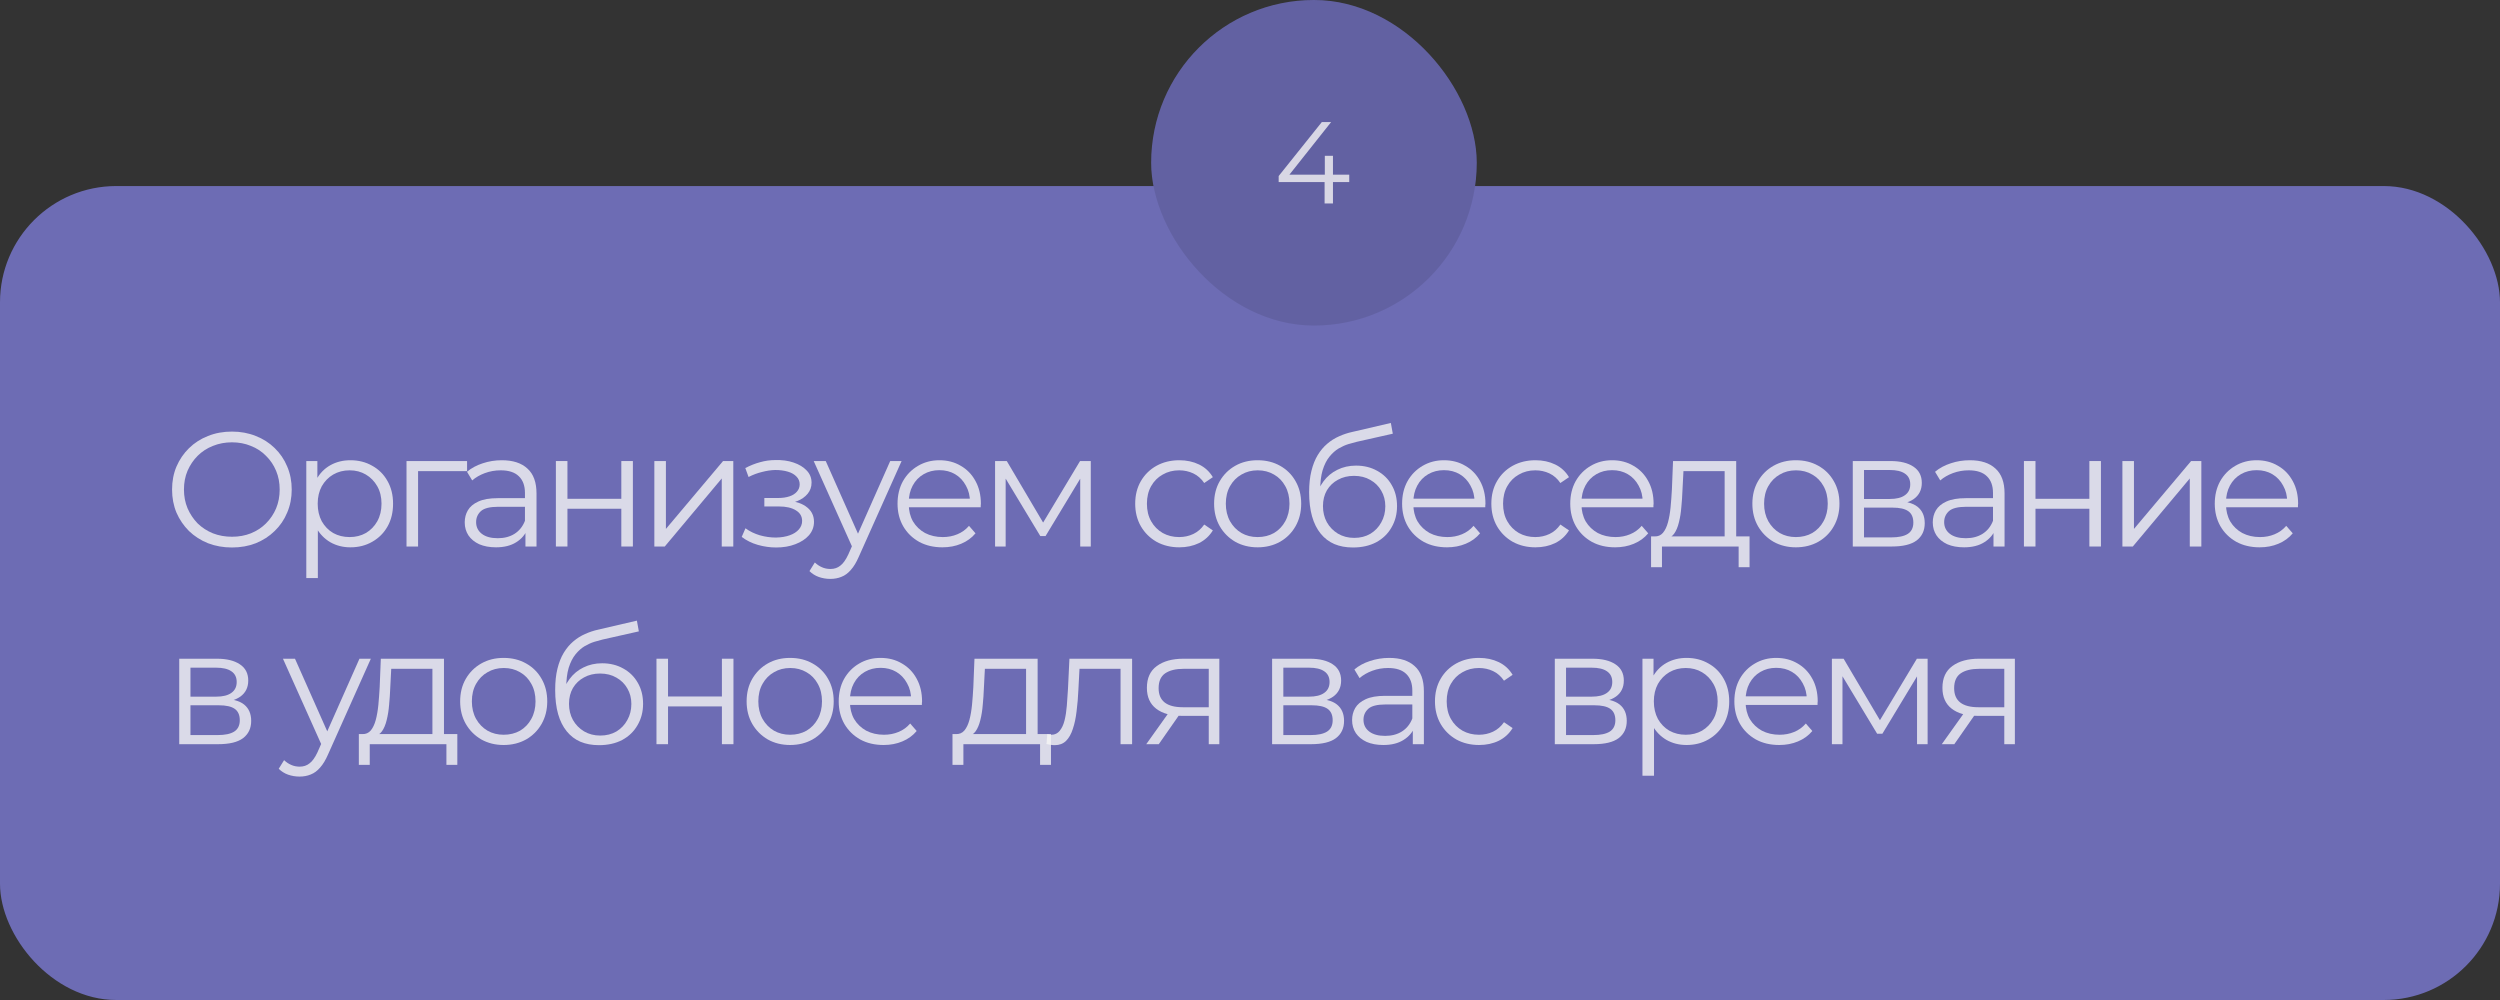 <?xml version="1.0" encoding="UTF-8"?> <svg xmlns="http://www.w3.org/2000/svg" width="215" height="86" viewBox="0 0 215 86" fill="none"><rect x="0" y="0" width="215" height="86" fill="#333333" stroke="none"/><rect y="16" width="215" height="70" rx="10" fill="#6D6CB4"></rect><path d="M19.95 47.084C19.212 47.084 18.526 46.963 17.892 46.72C17.267 46.468 16.721 46.118 16.254 45.67C15.796 45.213 15.437 44.685 15.176 44.088C14.924 43.481 14.798 42.819 14.798 42.1C14.798 41.381 14.924 40.723 15.176 40.126C15.437 39.519 15.796 38.992 16.254 38.544C16.721 38.087 17.267 37.737 17.892 37.494C18.517 37.242 19.203 37.116 19.95 37.116C20.687 37.116 21.369 37.242 21.994 37.494C22.619 37.737 23.16 38.082 23.618 38.53C24.084 38.978 24.444 39.505 24.696 40.112C24.957 40.719 25.088 41.381 25.088 42.1C25.088 42.819 24.957 43.481 24.696 44.088C24.444 44.695 24.084 45.222 23.618 45.67C23.16 46.118 22.619 46.468 21.994 46.72C21.369 46.963 20.687 47.084 19.95 47.084ZM19.95 46.16C20.538 46.16 21.079 46.062 21.574 45.866C22.078 45.661 22.512 45.376 22.876 45.012C23.249 44.639 23.538 44.209 23.744 43.724C23.949 43.229 24.052 42.688 24.052 42.1C24.052 41.512 23.949 40.975 23.744 40.49C23.538 39.995 23.249 39.566 22.876 39.202C22.512 38.829 22.078 38.544 21.574 38.348C21.079 38.143 20.538 38.04 19.95 38.04C19.362 38.04 18.816 38.143 18.312 38.348C17.808 38.544 17.369 38.829 16.996 39.202C16.632 39.566 16.343 39.995 16.128 40.49C15.922 40.975 15.82 41.512 15.82 42.1C15.82 42.679 15.922 43.215 16.128 43.71C16.343 44.205 16.632 44.639 16.996 45.012C17.369 45.376 17.808 45.661 18.312 45.866C18.816 46.062 19.362 46.16 19.95 46.16Z" fill="#F5F5F5" fill-opacity="0.8"></path><path d="M30.136 47.07C29.501 47.07 28.927 46.925 28.414 46.636C27.901 46.337 27.49 45.913 27.182 45.362C26.883 44.802 26.734 44.121 26.734 43.318C26.734 42.515 26.883 41.839 27.182 41.288C27.481 40.728 27.887 40.303 28.4 40.014C28.913 39.725 29.492 39.58 30.136 39.58C30.836 39.58 31.461 39.739 32.012 40.056C32.572 40.364 33.011 40.803 33.328 41.372C33.645 41.932 33.804 42.581 33.804 43.318C33.804 44.065 33.645 44.718 33.328 45.278C33.011 45.838 32.572 46.277 32.012 46.594C31.461 46.911 30.836 47.07 30.136 47.07ZM26.342 49.716L26.342 39.65L27.294 39.65V41.862L27.196 43.332L27.336 44.816V49.716L26.342 49.716ZM30.066 46.188C30.589 46.188 31.055 46.071 31.466 45.838C31.877 45.595 32.203 45.259 32.446 44.83C32.689 44.391 32.81 43.887 32.81 43.318C32.81 42.749 32.689 42.249 32.446 41.82C32.203 41.391 31.877 41.055 31.466 40.812C31.055 40.569 30.589 40.448 30.066 40.448C29.543 40.448 29.072 40.569 28.652 40.812C28.241 41.055 27.915 41.391 27.672 41.82C27.439 42.249 27.322 42.749 27.322 43.318C27.322 43.887 27.439 44.391 27.672 44.83C27.915 45.259 28.241 45.595 28.652 45.838C29.072 46.071 29.543 46.188 30.066 46.188Z" fill="#F5F5F5" fill-opacity="0.8"></path><path d="M34.96 47L34.96 39.65L40.168 39.65V40.518L35.702 40.518L35.954 40.266V47H34.96Z" fill="#F5F5F5" fill-opacity="0.8"></path><path d="M45.188 47V45.376L45.146 45.11V42.394C45.146 41.769 44.969 41.288 44.614 40.952C44.269 40.616 43.751 40.448 43.06 40.448C42.584 40.448 42.132 40.527 41.702 40.686C41.273 40.845 40.909 41.055 40.61 41.316L40.162 40.574C40.536 40.257 40.984 40.014 41.506 39.846C42.029 39.669 42.58 39.58 43.158 39.58C44.11 39.58 44.843 39.818 45.356 40.294C45.879 40.761 46.14 41.475 46.14 42.436V47H45.188ZM42.654 47.07C42.104 47.07 41.623 46.981 41.212 46.804C40.811 46.617 40.503 46.365 40.288 46.048C40.074 45.721 39.966 45.348 39.966 44.928C39.966 44.545 40.055 44.2 40.232 43.892C40.419 43.575 40.718 43.323 41.128 43.136C41.548 42.94 42.108 42.842 42.808 42.842H45.342V43.584H42.836C42.127 43.584 41.632 43.71 41.352 43.962C41.082 44.214 40.946 44.527 40.946 44.9C40.946 45.32 41.11 45.656 41.436 45.908C41.763 46.16 42.22 46.286 42.808 46.286C43.368 46.286 43.849 46.16 44.25 45.908C44.661 45.647 44.96 45.273 45.146 44.788L45.37 45.474C45.184 45.959 44.857 46.347 44.39 46.636C43.933 46.925 43.354 47.07 42.654 47.07Z" fill="#F5F5F5" fill-opacity="0.8"></path><path d="M47.806 47V39.65L48.8 39.65V42.898L53.434 42.898V39.65L54.428 39.65V47L53.434 47V43.752L48.8 43.752V47H47.806Z" fill="#F5F5F5" fill-opacity="0.8"></path><path d="M56.274 47V39.65L57.268 39.65V45.488L62.182 39.65L63.064 39.65L63.064 47H62.07L62.07 41.148L57.17 47H56.274Z" fill="#F5F5F5" fill-opacity="0.8"></path><path d="M66.756 47.084C66.224 47.084 65.697 47.009 65.174 46.86C64.651 46.711 64.189 46.482 63.788 46.174L64.11 45.432C64.465 45.693 64.875 45.894 65.342 46.034C65.809 46.165 66.271 46.23 66.728 46.23C67.185 46.221 67.582 46.155 67.918 46.034C68.254 45.913 68.515 45.745 68.702 45.53C68.889 45.315 68.982 45.073 68.982 44.802C68.982 44.41 68.805 44.107 68.45 43.892C68.095 43.668 67.61 43.556 66.994 43.556H65.734V42.828L66.924 42.828C67.288 42.828 67.61 42.781 67.89 42.688C68.17 42.595 68.385 42.459 68.534 42.282C68.693 42.105 68.772 41.895 68.772 41.652C68.772 41.391 68.679 41.167 68.492 40.98C68.315 40.793 68.067 40.653 67.75 40.56C67.433 40.467 67.073 40.42 66.672 40.42C66.308 40.429 65.93 40.485 65.538 40.588C65.146 40.681 64.759 40.826 64.376 41.022L64.096 40.252C64.525 40.028 64.95 39.86 65.37 39.748C65.799 39.627 66.229 39.566 66.658 39.566C67.246 39.547 67.773 39.617 68.24 39.776C68.716 39.935 69.094 40.163 69.374 40.462C69.654 40.751 69.794 41.101 69.794 41.512C69.794 41.876 69.682 42.193 69.458 42.464C69.234 42.735 68.935 42.945 68.562 43.094C68.189 43.243 67.764 43.318 67.288 43.318L67.33 43.052C68.17 43.052 68.823 43.215 69.29 43.542C69.766 43.869 70.004 44.312 70.004 44.872C70.004 45.311 69.859 45.698 69.57 46.034C69.281 46.361 68.889 46.617 68.394 46.804C67.909 46.991 67.363 47.084 66.756 47.084Z" fill="#F5F5F5" fill-opacity="0.8"></path><path d="M71.406 49.786C71.061 49.786 70.73 49.73 70.412 49.618C70.104 49.506 69.838 49.338 69.614 49.114L70.076 48.372C70.263 48.549 70.464 48.685 70.678 48.778C70.902 48.881 71.15 48.932 71.42 48.932C71.747 48.932 72.027 48.839 72.26 48.652C72.503 48.475 72.732 48.157 72.946 47.7L73.422 46.622L73.534 46.468L76.558 39.65H77.538L73.856 47.882C73.651 48.358 73.422 48.736 73.17 49.016C72.928 49.296 72.662 49.492 72.372 49.604C72.083 49.725 71.761 49.786 71.406 49.786ZM73.366 47.21L69.978 39.65L71.014 39.65L74.01 46.398L73.366 47.21Z" fill="#F5F5F5" fill-opacity="0.8"></path><path d="M81.052 47.07C80.287 47.07 79.615 46.911 79.036 46.594C78.457 46.267 78.005 45.824 77.678 45.264C77.351 44.695 77.188 44.046 77.188 43.318C77.188 42.59 77.342 41.946 77.65 41.386C77.967 40.826 78.397 40.387 78.938 40.07C79.489 39.743 80.105 39.58 80.786 39.58C81.477 39.58 82.088 39.739 82.62 40.056C83.161 40.364 83.586 40.803 83.894 41.372C84.202 41.932 84.356 42.581 84.356 43.318C84.356 43.365 84.351 43.416 84.342 43.472C84.342 43.519 84.342 43.57 84.342 43.626L77.944 43.626V42.884L83.81 42.884L83.418 43.178C83.418 42.646 83.301 42.175 83.068 41.764C82.844 41.344 82.536 41.017 82.144 40.784C81.752 40.551 81.299 40.434 80.786 40.434C80.282 40.434 79.829 40.551 79.428 40.784C79.027 41.017 78.714 41.344 78.49 41.764C78.266 42.184 78.154 42.665 78.154 43.206V43.36C78.154 43.92 78.275 44.415 78.518 44.844C78.77 45.264 79.115 45.595 79.554 45.838C80.002 46.071 80.511 46.188 81.08 46.188C81.528 46.188 81.943 46.109 82.326 45.95C82.718 45.791 83.054 45.549 83.334 45.222L83.894 45.866C83.567 46.258 83.157 46.557 82.662 46.762C82.177 46.967 81.64 47.07 81.052 47.07Z" fill="#F5F5F5" fill-opacity="0.8"></path><path d="M85.576 47V39.65H86.584L89.916 45.292H89.496L92.884 39.65H93.808V47H92.898V40.784L93.08 40.868L89.916 46.104H89.468L86.276 40.812L86.486 40.77V47H85.576Z" fill="#F5F5F5" fill-opacity="0.8"></path><path d="M101.421 47.07C100.693 47.07 100.04 46.911 99.461 46.594C98.892 46.267 98.444 45.824 98.117 45.264C97.79 44.695 97.627 44.046 97.627 43.318C97.627 42.581 97.79 41.932 98.117 41.372C98.444 40.812 98.892 40.373 99.461 40.056C100.04 39.739 100.693 39.58 101.421 39.58C102.046 39.58 102.611 39.701 103.115 39.944C103.619 40.187 104.016 40.551 104.305 41.036L103.563 41.54C103.311 41.167 102.998 40.891 102.625 40.714C102.252 40.537 101.846 40.448 101.407 40.448C100.884 40.448 100.413 40.569 99.993 40.812C99.573 41.045 99.242 41.377 98.999 41.806C98.756 42.235 98.635 42.739 98.635 43.318C98.635 43.897 98.756 44.401 98.999 44.83C99.242 45.259 99.573 45.595 99.993 45.838C100.413 46.071 100.884 46.188 101.407 46.188C101.846 46.188 102.252 46.099 102.625 45.922C102.998 45.745 103.311 45.474 103.563 45.11L104.305 45.614C104.016 46.09 103.619 46.454 103.115 46.706C102.611 46.949 102.046 47.07 101.421 47.07Z" fill="#F5F5F5" fill-opacity="0.8"></path><path d="M108.151 47.07C107.441 47.07 106.802 46.911 106.233 46.594C105.673 46.267 105.229 45.824 104.903 45.264C104.576 44.695 104.413 44.046 104.413 43.318C104.413 42.581 104.576 41.932 104.903 41.372C105.229 40.812 105.673 40.373 106.233 40.056C106.793 39.739 107.432 39.58 108.151 39.58C108.879 39.58 109.523 39.739 110.083 40.056C110.652 40.373 111.095 40.812 111.413 41.372C111.739 41.932 111.903 42.581 111.903 43.318C111.903 44.046 111.739 44.695 111.413 45.264C111.095 45.824 110.652 46.267 110.083 46.594C109.513 46.911 108.869 47.07 108.151 47.07ZM108.151 46.188C108.683 46.188 109.154 46.071 109.565 45.838C109.975 45.595 110.297 45.259 110.531 44.83C110.773 44.391 110.895 43.887 110.895 43.318C110.895 42.739 110.773 42.235 110.531 41.806C110.297 41.377 109.975 41.045 109.565 40.812C109.154 40.569 108.687 40.448 108.165 40.448C107.642 40.448 107.175 40.569 106.765 40.812C106.354 41.045 106.027 41.377 105.785 41.806C105.542 42.235 105.421 42.739 105.421 43.318C105.421 43.887 105.542 44.391 105.785 44.83C106.027 45.259 106.354 45.595 106.765 45.838C107.175 46.071 107.637 46.188 108.151 46.188Z" fill="#F5F5F5" fill-opacity="0.8"></path><path d="M116.351 47.084C115.754 47.084 115.222 46.986 114.755 46.79C114.298 46.594 113.906 46.295 113.579 45.894C113.252 45.493 113.005 44.998 112.837 44.41C112.669 43.813 112.585 43.122 112.585 42.338C112.585 41.638 112.65 41.027 112.781 40.504C112.912 39.972 113.094 39.515 113.327 39.132C113.56 38.749 113.831 38.427 114.139 38.166C114.456 37.895 114.797 37.681 115.161 37.522C115.534 37.354 115.917 37.228 116.309 37.144L119.613 36.374L119.781 37.298L116.673 37.998C116.477 38.045 116.239 38.11 115.959 38.194C115.688 38.278 115.408 38.404 115.119 38.572C114.839 38.74 114.578 38.973 114.335 39.272C114.092 39.571 113.896 39.958 113.747 40.434C113.607 40.901 113.537 41.484 113.537 42.184C113.537 42.333 113.542 42.455 113.551 42.548C113.56 42.632 113.57 42.725 113.579 42.828C113.598 42.921 113.612 43.061 113.621 43.248L113.187 42.884C113.29 42.315 113.5 41.82 113.817 41.4C114.134 40.971 114.531 40.639 115.007 40.406C115.492 40.163 116.029 40.042 116.617 40.042C117.298 40.042 117.905 40.191 118.437 40.49C118.969 40.779 119.384 41.185 119.683 41.708C119.991 42.231 120.145 42.837 120.145 43.528C120.145 44.209 119.986 44.821 119.669 45.362C119.361 45.903 118.922 46.328 118.353 46.636C117.784 46.935 117.116 47.084 116.351 47.084ZM116.463 46.258C116.986 46.258 117.448 46.141 117.849 45.908C118.25 45.665 118.563 45.339 118.787 44.928C119.02 44.517 119.137 44.055 119.137 43.542C119.137 43.038 119.02 42.59 118.787 42.198C118.563 41.806 118.25 41.498 117.849 41.274C117.448 41.041 116.981 40.924 116.449 40.924C115.926 40.924 115.464 41.036 115.063 41.26C114.662 41.475 114.344 41.778 114.111 42.17C113.887 42.562 113.775 43.015 113.775 43.528C113.775 44.041 113.887 44.503 114.111 44.914C114.344 45.325 114.662 45.651 115.063 45.894C115.474 46.137 115.94 46.258 116.463 46.258Z" fill="#F5F5F5" fill-opacity="0.8"></path><path d="M124.445 47.07C123.68 47.07 123.008 46.911 122.429 46.594C121.851 46.267 121.398 45.824 121.071 45.264C120.745 44.695 120.581 44.046 120.581 43.318C120.581 42.59 120.735 41.946 121.043 41.386C121.361 40.826 121.79 40.387 122.331 40.07C122.882 39.743 123.498 39.58 124.179 39.58C124.87 39.58 125.481 39.739 126.013 40.056C126.555 40.364 126.979 40.803 127.287 41.372C127.595 41.932 127.749 42.581 127.749 43.318C127.749 43.365 127.745 43.416 127.735 43.472C127.735 43.519 127.735 43.57 127.735 43.626L121.337 43.626V42.884L127.203 42.884L126.811 43.178C126.811 42.646 126.695 42.175 126.461 41.764C126.237 41.344 125.929 41.017 125.537 40.784C125.145 40.551 124.693 40.434 124.179 40.434C123.675 40.434 123.223 40.551 122.821 40.784C122.42 41.017 122.107 41.344 121.883 41.764C121.659 42.184 121.547 42.665 121.547 43.206V43.36C121.547 43.92 121.669 44.415 121.911 44.844C122.163 45.264 122.509 45.595 122.947 45.838C123.395 46.071 123.904 46.188 124.473 46.188C124.921 46.188 125.337 46.109 125.719 45.95C126.111 45.791 126.447 45.549 126.727 45.222L127.287 45.866C126.961 46.258 126.55 46.557 126.055 46.762C125.57 46.967 125.033 47.07 124.445 47.07Z" fill="#F5F5F5" fill-opacity="0.8"></path><path d="M132.05 47.07C131.322 47.07 130.668 46.911 130.09 46.594C129.52 46.267 129.072 45.824 128.746 45.264C128.419 44.695 128.256 44.046 128.256 43.318C128.256 42.581 128.419 41.932 128.746 41.372C129.072 40.812 129.52 40.373 130.09 40.056C130.668 39.739 131.322 39.58 132.05 39.58C132.675 39.58 133.24 39.701 133.744 39.944C134.248 40.187 134.644 40.551 134.934 41.036L134.192 41.54C133.94 41.167 133.627 40.891 133.254 40.714C132.88 40.537 132.474 40.448 132.036 40.448C131.513 40.448 131.042 40.569 130.622 40.812C130.202 41.045 129.87 41.377 129.628 41.806C129.385 42.235 129.264 42.739 129.264 43.318C129.264 43.897 129.385 44.401 129.628 44.83C129.87 45.259 130.202 45.595 130.622 45.838C131.042 46.071 131.513 46.188 132.036 46.188C132.474 46.188 132.88 46.099 133.254 45.922C133.627 45.745 133.94 45.474 134.192 45.11L134.934 45.614C134.644 46.09 134.248 46.454 133.744 46.706C133.24 46.949 132.675 47.07 132.05 47.07Z" fill="#F5F5F5" fill-opacity="0.8"></path><path d="M138.905 47.07C138.14 47.07 137.468 46.911 136.889 46.594C136.311 46.267 135.858 45.824 135.531 45.264C135.205 44.695 135.041 44.046 135.041 43.318C135.041 42.59 135.195 41.946 135.503 41.386C135.821 40.826 136.25 40.387 136.791 40.07C137.342 39.743 137.958 39.58 138.639 39.58C139.33 39.58 139.941 39.739 140.473 40.056C141.015 40.364 141.439 40.803 141.747 41.372C142.055 41.932 142.209 42.581 142.209 43.318C142.209 43.365 142.205 43.416 142.195 43.472C142.195 43.519 142.195 43.57 142.195 43.626L135.797 43.626V42.884L141.663 42.884L141.271 43.178C141.271 42.646 141.155 42.175 140.921 41.764C140.697 41.344 140.389 41.017 139.997 40.784C139.605 40.551 139.153 40.434 138.639 40.434C138.135 40.434 137.683 40.551 137.281 40.784C136.88 41.017 136.567 41.344 136.343 41.764C136.119 42.184 136.007 42.665 136.007 43.206V43.36C136.007 43.92 136.129 44.415 136.371 44.844C136.623 45.264 136.969 45.595 137.407 45.838C137.855 46.071 138.364 46.188 138.933 46.188C139.381 46.188 139.797 46.109 140.179 45.95C140.571 45.791 140.907 45.549 141.187 45.222L141.747 45.866C141.421 46.258 141.01 46.557 140.515 46.762C140.03 46.967 139.493 47.07 138.905 47.07Z" fill="#F5F5F5" fill-opacity="0.8"></path><path d="M148.319 46.524V40.518H144.777L144.693 42.156C144.675 42.651 144.642 43.136 144.595 43.612C144.558 44.088 144.488 44.527 144.385 44.928C144.292 45.32 144.157 45.642 143.979 45.894C143.802 46.137 143.573 46.277 143.293 46.314L142.299 46.132C142.589 46.141 142.827 46.039 143.013 45.824C143.2 45.6 143.345 45.297 143.447 44.914C143.55 44.531 143.625 44.097 143.671 43.612C143.718 43.117 143.755 42.613 143.783 42.1L143.881 39.65L149.313 39.65V46.524H148.319ZM141.991 48.778V46.132H150.461V48.778H149.523V47H142.929V48.778H141.991Z" fill="#F5F5F5" fill-opacity="0.8"></path><path d="M154.442 47.07C153.733 47.07 153.094 46.911 152.524 46.594C151.964 46.267 151.521 45.824 151.194 45.264C150.868 44.695 150.704 44.046 150.704 43.318C150.704 42.581 150.868 41.932 151.194 41.372C151.521 40.812 151.964 40.373 152.524 40.056C153.084 39.739 153.724 39.58 154.442 39.58C155.17 39.58 155.814 39.739 156.374 40.056C156.944 40.373 157.387 40.812 157.704 41.372C158.031 41.932 158.194 42.581 158.194 43.318C158.194 44.046 158.031 44.695 157.704 45.264C157.387 45.824 156.944 46.267 156.374 46.594C155.805 46.911 155.161 47.07 154.442 47.07ZM154.442 46.188C154.974 46.188 155.446 46.071 155.856 45.838C156.267 45.595 156.589 45.259 156.822 44.83C157.065 44.391 157.186 43.887 157.186 43.318C157.186 42.739 157.065 42.235 156.822 41.806C156.589 41.377 156.267 41.045 155.856 40.812C155.446 40.569 154.979 40.448 154.456 40.448C153.934 40.448 153.467 40.569 153.056 40.812C152.646 41.045 152.319 41.377 152.076 41.806C151.834 42.235 151.712 42.739 151.712 43.318C151.712 43.887 151.834 44.391 152.076 44.83C152.319 45.259 152.646 45.595 153.056 45.838C153.467 46.071 153.929 46.188 154.442 46.188Z" fill="#F5F5F5" fill-opacity="0.8"></path><path d="M159.339 47V39.65L162.587 39.65C163.417 39.65 164.071 39.809 164.547 40.126C165.032 40.443 165.275 40.91 165.275 41.526C165.275 42.123 165.046 42.585 164.589 42.912C164.131 43.229 163.529 43.388 162.783 43.388L162.979 43.094C163.856 43.094 164.5 43.257 164.911 43.584C165.321 43.911 165.527 44.382 165.527 44.998C165.527 45.633 165.293 46.127 164.827 46.482C164.369 46.827 163.655 47 162.685 47H159.339ZM160.305 46.216H162.643C163.268 46.216 163.739 46.118 164.057 45.922C164.383 45.717 164.547 45.39 164.547 44.942C164.547 44.494 164.402 44.167 164.113 43.962C163.823 43.757 163.366 43.654 162.741 43.654L160.305 43.654V46.216ZM160.305 42.912H162.517C163.086 42.912 163.52 42.805 163.819 42.59C164.127 42.375 164.281 42.063 164.281 41.652C164.281 41.241 164.127 40.933 163.819 40.728C163.52 40.523 163.086 40.42 162.517 40.42L160.305 40.42V42.912Z" fill="#F5F5F5" fill-opacity="0.8"></path><path d="M171.44 47V45.376L171.398 45.11V42.394C171.398 41.769 171.221 41.288 170.866 40.952C170.521 40.616 170.003 40.448 169.312 40.448C168.836 40.448 168.384 40.527 167.954 40.686C167.525 40.845 167.161 41.055 166.862 41.316L166.414 40.574C166.788 40.257 167.236 40.014 167.758 39.846C168.281 39.669 168.832 39.58 169.41 39.58C170.362 39.58 171.095 39.818 171.608 40.294C172.131 40.761 172.392 41.475 172.392 42.436V47H171.44ZM168.906 47.07C168.356 47.07 167.875 46.981 167.464 46.804C167.063 46.617 166.755 46.365 166.54 46.048C166.326 45.721 166.218 45.348 166.218 44.928C166.218 44.545 166.307 44.2 166.484 43.892C166.671 43.575 166.97 43.323 167.38 43.136C167.8 42.94 168.36 42.842 169.06 42.842H171.594V43.584H169.088C168.379 43.584 167.884 43.71 167.604 43.962C167.334 44.214 167.198 44.527 167.198 44.9C167.198 45.32 167.362 45.656 167.688 45.908C168.015 46.16 168.472 46.286 169.06 46.286C169.62 46.286 170.101 46.16 170.502 45.908C170.913 45.647 171.212 45.273 171.398 44.788L171.622 45.474C171.436 45.959 171.109 46.347 170.642 46.636C170.185 46.925 169.606 47.07 168.906 47.07Z" fill="#F5F5F5" fill-opacity="0.8"></path><path d="M174.058 47V39.65L175.052 39.65V42.898L179.686 42.898V39.65H180.68V47H179.686V43.752L175.052 43.752V47L174.058 47Z" fill="#F5F5F5" fill-opacity="0.8"></path><path d="M182.526 47V39.65H183.52V45.488L188.434 39.65H189.316V47H188.322V41.148L183.422 47H182.526Z" fill="#F5F5F5" fill-opacity="0.8"></path><path d="M194.334 47.07C193.569 47.07 192.897 46.911 192.318 46.594C191.74 46.267 191.287 45.824 190.96 45.264C190.634 44.695 190.47 44.046 190.47 43.318C190.47 42.59 190.624 41.946 190.932 41.386C191.25 40.826 191.679 40.387 192.22 40.07C192.771 39.743 193.387 39.58 194.068 39.58C194.759 39.58 195.37 39.739 195.902 40.056C196.444 40.364 196.868 40.803 197.176 41.372C197.484 41.932 197.638 42.581 197.638 43.318C197.638 43.365 197.634 43.416 197.624 43.472C197.624 43.519 197.624 43.57 197.624 43.626L191.226 43.626V42.884L197.092 42.884L196.7 43.178C196.7 42.646 196.584 42.175 196.35 41.764C196.126 41.344 195.818 41.017 195.426 40.784C195.034 40.551 194.582 40.434 194.068 40.434C193.564 40.434 193.112 40.551 192.71 40.784C192.309 41.017 191.996 41.344 191.772 41.764C191.548 42.184 191.436 42.665 191.436 43.206V43.36C191.436 43.92 191.558 44.415 191.8 44.844C192.052 45.264 192.398 45.595 192.836 45.838C193.284 46.071 193.793 46.188 194.362 46.188C194.81 46.188 195.226 46.109 195.608 45.95C196 45.791 196.336 45.549 196.616 45.222L197.176 45.866C196.85 46.258 196.439 46.557 195.944 46.762C195.459 46.967 194.922 47.07 194.334 47.07Z" fill="#F5F5F5" fill-opacity="0.8"></path><path d="M15.414 64L15.414 56.65H18.662C19.492 56.65 20.146 56.809 20.622 57.126C21.107 57.443 21.35 57.91 21.35 58.526C21.35 59.123 21.121 59.585 20.664 59.912C20.206 60.229 19.605 60.388 18.858 60.388L19.054 60.094C19.931 60.094 20.575 60.257 20.986 60.584C21.396 60.911 21.602 61.382 21.602 61.998C21.602 62.633 21.369 63.127 20.902 63.482C20.445 63.827 19.73 64 18.76 64L15.414 64ZM16.38 63.216H18.718C19.343 63.216 19.814 63.118 20.132 62.922C20.459 62.717 20.622 62.39 20.622 61.942C20.622 61.494 20.477 61.167 20.188 60.962C19.898 60.757 19.441 60.654 18.816 60.654H16.38L16.38 63.216ZM16.38 59.912H18.592C19.161 59.912 19.595 59.805 19.894 59.59C20.202 59.375 20.356 59.063 20.356 58.652C20.356 58.241 20.202 57.933 19.894 57.728C19.595 57.523 19.161 57.42 18.592 57.42H16.38L16.38 59.912Z" fill="#F5F5F5" fill-opacity="0.8"></path><path d="M25.762 66.786C25.416 66.786 25.085 66.73 24.767 66.618C24.459 66.506 24.194 66.338 23.97 66.114L24.431 65.372C24.618 65.549 24.819 65.685 25.034 65.778C25.258 65.881 25.505 65.932 25.776 65.932C26.102 65.932 26.382 65.839 26.616 65.652C26.858 65.475 27.087 65.157 27.302 64.7L27.777 63.622L27.89 63.468L30.913 56.65H31.893L28.212 64.882C28.006 65.358 27.777 65.736 27.526 66.016C27.283 66.296 27.017 66.492 26.727 66.604C26.438 66.725 26.116 66.786 25.762 66.786ZM27.721 64.21L24.334 56.65H25.369L28.366 63.398L27.721 64.21Z" fill="#F5F5F5" fill-opacity="0.8"></path><path d="M37.188 63.524V57.518L33.646 57.518L33.562 59.156C33.543 59.651 33.51 60.136 33.464 60.612C33.426 61.088 33.356 61.527 33.254 61.928C33.16 62.32 33.025 62.642 32.848 62.894C32.67 63.137 32.442 63.277 32.162 63.314L31.168 63.132C31.457 63.141 31.695 63.039 31.882 62.824C32.068 62.6 32.213 62.297 32.316 61.914C32.418 61.531 32.493 61.097 32.54 60.612C32.586 60.117 32.624 59.613 32.652 59.1L32.75 56.65L38.182 56.65V63.524H37.188ZM30.86 65.778L30.86 63.132L39.33 63.132V65.778H38.392V64L31.798 64V65.778H30.86Z" fill="#F5F5F5" fill-opacity="0.8"></path><path d="M43.311 64.07C42.602 64.07 41.962 63.911 41.393 63.594C40.833 63.267 40.389 62.824 40.063 62.264C39.736 61.695 39.573 61.046 39.573 60.318C39.573 59.581 39.736 58.932 40.063 58.372C40.389 57.812 40.833 57.373 41.393 57.056C41.953 56.739 42.592 56.58 43.311 56.58C44.039 56.58 44.683 56.739 45.243 57.056C45.812 57.373 46.255 57.812 46.573 58.372C46.9 58.932 47.063 59.581 47.063 60.318C47.063 61.046 46.9 61.695 46.573 62.264C46.255 62.824 45.812 63.267 45.243 63.594C44.673 63.911 44.029 64.07 43.311 64.07ZM43.311 63.188C43.843 63.188 44.314 63.071 44.725 62.838C45.136 62.595 45.458 62.259 45.691 61.83C45.934 61.391 46.055 60.887 46.055 60.318C46.055 59.739 45.934 59.235 45.691 58.806C45.458 58.377 45.136 58.045 44.725 57.812C44.314 57.569 43.847 57.448 43.325 57.448C42.802 57.448 42.336 57.569 41.925 57.812C41.514 58.045 41.188 58.377 40.945 58.806C40.702 59.235 40.581 59.739 40.581 60.318C40.581 60.887 40.702 61.391 40.945 61.83C41.188 62.259 41.514 62.595 41.925 62.838C42.336 63.071 42.797 63.188 43.311 63.188Z" fill="#F5F5F5" fill-opacity="0.8"></path><path d="M51.511 64.084C50.914 64.084 50.382 63.986 49.915 63.79C49.458 63.594 49.066 63.295 48.739 62.894C48.413 62.493 48.165 61.998 47.997 61.41C47.829 60.813 47.745 60.122 47.745 59.338C47.745 58.638 47.81 58.027 47.941 57.504C48.072 56.972 48.254 56.515 48.487 56.132C48.721 55.749 48.991 55.427 49.299 55.166C49.617 54.895 49.957 54.681 50.321 54.522C50.694 54.354 51.077 54.228 51.469 54.144L54.773 53.374L54.941 54.298L51.833 54.998C51.637 55.045 51.399 55.11 51.119 55.194C50.849 55.278 50.569 55.404 50.279 55.572C49.999 55.74 49.738 55.973 49.495 56.272C49.252 56.571 49.056 56.958 48.907 57.434C48.767 57.901 48.697 58.484 48.697 59.184C48.697 59.333 48.702 59.455 48.711 59.548C48.721 59.632 48.73 59.725 48.739 59.828C48.758 59.921 48.772 60.061 48.781 60.248L48.347 59.884C48.45 59.315 48.66 58.82 48.977 58.4C49.294 57.971 49.691 57.639 50.167 57.406C50.653 57.163 51.189 57.042 51.777 57.042C52.459 57.042 53.065 57.191 53.597 57.49C54.129 57.779 54.544 58.185 54.843 58.708C55.151 59.231 55.305 59.837 55.305 60.528C55.305 61.209 55.147 61.821 54.829 62.362C54.521 62.903 54.083 63.328 53.513 63.636C52.944 63.935 52.276 64.084 51.511 64.084ZM51.623 63.258C52.146 63.258 52.608 63.141 53.009 62.908C53.41 62.665 53.723 62.339 53.947 61.928C54.181 61.517 54.297 61.055 54.297 60.542C54.297 60.038 54.181 59.59 53.947 59.198C53.723 58.806 53.41 58.498 53.009 58.274C52.608 58.041 52.141 57.924 51.609 57.924C51.087 57.924 50.624 58.036 50.223 58.26C49.822 58.475 49.505 58.778 49.271 59.17C49.047 59.562 48.935 60.015 48.935 60.528C48.935 61.041 49.047 61.503 49.271 61.914C49.505 62.325 49.822 62.651 50.223 62.894C50.634 63.137 51.1 63.258 51.623 63.258Z" fill="#F5F5F5" fill-opacity="0.8"></path><path d="M56.456 64V56.65H57.45V59.898H62.084V56.65H63.078V64H62.084V60.752H57.45V64H56.456Z" fill="#F5F5F5" fill-opacity="0.8"></path><path d="M67.947 64.07C67.238 64.07 66.598 63.911 66.029 63.594C65.469 63.267 65.026 62.824 64.699 62.264C64.372 61.695 64.209 61.046 64.209 60.318C64.209 59.581 64.372 58.932 64.699 58.372C65.026 57.812 65.469 57.373 66.029 57.056C66.589 56.739 67.228 56.58 67.947 56.58C68.675 56.58 69.319 56.739 69.879 57.056C70.448 57.373 70.892 57.812 71.209 58.372C71.536 58.932 71.699 59.581 71.699 60.318C71.699 61.046 71.536 61.695 71.209 62.264C70.892 62.824 70.448 63.267 69.879 63.594C69.31 63.911 68.666 64.07 67.947 64.07ZM67.947 63.188C68.479 63.188 68.95 63.071 69.361 62.838C69.772 62.595 70.094 62.259 70.327 61.83C70.57 61.391 70.691 60.887 70.691 60.318C70.691 59.739 70.57 59.235 70.327 58.806C70.094 58.377 69.772 58.045 69.361 57.812C68.95 57.569 68.484 57.448 67.961 57.448C67.438 57.448 66.972 57.569 66.561 57.812C66.15 58.045 65.824 58.377 65.581 58.806C65.338 59.235 65.217 59.739 65.217 60.318C65.217 60.887 65.338 61.391 65.581 61.83C65.824 62.259 66.15 62.595 66.561 62.838C66.972 63.071 67.434 63.188 67.947 63.188Z" fill="#F5F5F5" fill-opacity="0.8"></path><path d="M75.993 64.07C75.228 64.07 74.556 63.911 73.977 63.594C73.399 63.267 72.946 62.824 72.619 62.264C72.293 61.695 72.129 61.046 72.129 60.318C72.129 59.59 72.283 58.946 72.591 58.386C72.909 57.826 73.338 57.387 73.879 57.07C74.43 56.743 75.046 56.58 75.727 56.58C76.418 56.58 77.029 56.739 77.561 57.056C78.103 57.364 78.527 57.803 78.835 58.372C79.143 58.932 79.297 59.581 79.297 60.318C79.297 60.365 79.293 60.416 79.283 60.472C79.283 60.519 79.283 60.57 79.283 60.626H72.885V59.884H78.751L78.359 60.178C78.359 59.646 78.243 59.175 78.009 58.764C77.785 58.344 77.477 58.017 77.085 57.784C76.693 57.551 76.241 57.434 75.727 57.434C75.223 57.434 74.771 57.551 74.369 57.784C73.968 58.017 73.655 58.344 73.431 58.764C73.207 59.184 73.095 59.665 73.095 60.206V60.36C73.095 60.92 73.217 61.415 73.459 61.844C73.711 62.264 74.057 62.595 74.495 62.838C74.943 63.071 75.452 63.188 76.021 63.188C76.469 63.188 76.885 63.109 77.267 62.95C77.659 62.791 77.995 62.549 78.275 62.222L78.835 62.866C78.509 63.258 78.098 63.557 77.603 63.762C77.118 63.967 76.581 64.07 75.993 64.07Z" fill="#F5F5F5" fill-opacity="0.8"></path><path d="M88.242 63.524L88.242 57.518H84.7L84.616 59.156C84.597 59.651 84.564 60.136 84.518 60.612C84.48 61.088 84.41 61.527 84.308 61.928C84.214 62.32 84.079 62.642 83.902 62.894C83.724 63.137 83.496 63.277 83.216 63.314L82.222 63.132C82.511 63.141 82.749 63.039 82.936 62.824C83.122 62.6 83.267 62.297 83.37 61.914C83.472 61.531 83.547 61.097 83.594 60.612C83.64 60.117 83.678 59.613 83.706 59.1L83.804 56.65H89.236V63.524H88.242ZM81.914 65.778V63.132H90.384V65.778H89.446V64H82.852V65.778H81.914Z" fill="#F5F5F5" fill-opacity="0.8"></path><path d="M89.997 63.986L90.067 63.132C90.132 63.141 90.193 63.155 90.249 63.174C90.314 63.183 90.37 63.188 90.417 63.188C90.716 63.188 90.954 63.076 91.131 62.852C91.317 62.628 91.458 62.329 91.551 61.956C91.644 61.583 91.71 61.163 91.747 60.696C91.784 60.22 91.817 59.744 91.845 59.268L91.971 56.65H97.361V64H96.367V57.224L96.619 57.518H92.615L92.853 57.21L92.741 59.338C92.713 59.973 92.662 60.579 92.587 61.158C92.522 61.737 92.414 62.245 92.265 62.684C92.125 63.123 91.929 63.468 91.677 63.72C91.425 63.963 91.103 64.084 90.711 64.084C90.599 64.084 90.482 64.075 90.361 64.056C90.249 64.037 90.128 64.014 89.997 63.986Z" fill="#F5F5F5" fill-opacity="0.8"></path><path d="M103.953 64V61.354L104.135 61.564H101.643C100.7 61.564 99.963 61.359 99.431 60.948C98.899 60.537 98.633 59.94 98.633 59.156C98.633 58.316 98.917 57.691 99.487 57.28C100.056 56.86 100.817 56.65 101.769 56.65L104.863 56.65V64H103.953ZM98.577 64L100.593 61.172H101.629L99.655 64H98.577ZM103.953 61.06V57.224L104.135 57.518L101.797 57.518C101.115 57.518 100.583 57.649 100.201 57.91C99.827 58.171 99.641 58.596 99.641 59.184C99.641 60.276 100.336 60.822 101.727 60.822H104.135L103.953 61.06Z" fill="#F5F5F5" fill-opacity="0.8"></path><path d="M109.401 64V56.65H112.649C113.48 56.65 114.133 56.809 114.609 57.126C115.094 57.443 115.337 57.91 115.337 58.526C115.337 59.123 115.108 59.585 114.651 59.912C114.194 60.229 113.592 60.388 112.845 60.388L113.041 60.094C113.918 60.094 114.562 60.257 114.973 60.584C115.384 60.911 115.589 61.382 115.589 61.998C115.589 62.633 115.356 63.127 114.889 63.482C114.432 63.827 113.718 64 112.747 64H109.401ZM110.367 63.216H112.705C113.33 63.216 113.802 63.118 114.119 62.922C114.446 62.717 114.609 62.39 114.609 61.942C114.609 61.494 114.464 61.167 114.175 60.962C113.886 60.757 113.428 60.654 112.803 60.654H110.367V63.216ZM110.367 59.912H112.579C113.148 59.912 113.582 59.805 113.881 59.59C114.189 59.375 114.343 59.063 114.343 58.652C114.343 58.241 114.189 57.933 113.881 57.728C113.582 57.523 113.148 57.42 112.579 57.42H110.367V59.912Z" fill="#F5F5F5" fill-opacity="0.8"></path><path d="M121.502 64V62.376L121.46 62.11V59.394C121.46 58.769 121.283 58.288 120.928 57.952C120.583 57.616 120.065 57.448 119.374 57.448C118.898 57.448 118.446 57.527 118.016 57.686C117.587 57.845 117.223 58.055 116.924 58.316L116.476 57.574C116.85 57.257 117.298 57.014 117.82 56.846C118.343 56.669 118.894 56.58 119.472 56.58C120.424 56.58 121.157 56.818 121.67 57.294C122.193 57.761 122.454 58.475 122.454 59.436V64H121.502ZM118.968 64.07C118.418 64.07 117.937 63.981 117.526 63.804C117.125 63.617 116.817 63.365 116.602 63.048C116.388 62.721 116.28 62.348 116.28 61.928C116.28 61.545 116.369 61.2 116.546 60.892C116.733 60.575 117.032 60.323 117.442 60.136C117.862 59.94 118.422 59.842 119.122 59.842H121.656V60.584H119.15C118.441 60.584 117.946 60.71 117.666 60.962C117.396 61.214 117.26 61.527 117.26 61.9C117.26 62.32 117.424 62.656 117.75 62.908C118.077 63.16 118.534 63.286 119.122 63.286C119.682 63.286 120.163 63.16 120.564 62.908C120.975 62.647 121.274 62.273 121.46 61.788L121.684 62.474C121.498 62.959 121.171 63.347 120.704 63.636C120.247 63.925 119.668 64.07 118.968 64.07Z" fill="#F5F5F5" fill-opacity="0.8"></path><path d="M127.201 64.07C126.473 64.07 125.819 63.911 125.241 63.594C124.671 63.267 124.223 62.824 123.897 62.264C123.57 61.695 123.407 61.046 123.407 60.318C123.407 59.581 123.57 58.932 123.897 58.372C124.223 57.812 124.671 57.373 125.241 57.056C125.819 56.739 126.473 56.58 127.201 56.58C127.826 56.58 128.391 56.701 128.895 56.944C129.399 57.187 129.795 57.551 130.085 58.036L129.343 58.54C129.091 58.167 128.778 57.891 128.405 57.714C128.031 57.537 127.625 57.448 127.187 57.448C126.664 57.448 126.193 57.569 125.773 57.812C125.353 58.045 125.021 58.377 124.779 58.806C124.536 59.235 124.415 59.739 124.415 60.318C124.415 60.897 124.536 61.401 124.779 61.83C125.021 62.259 125.353 62.595 125.773 62.838C126.193 63.071 126.664 63.188 127.187 63.188C127.625 63.188 128.031 63.099 128.405 62.922C128.778 62.745 129.091 62.474 129.343 62.11L130.085 62.614C129.795 63.09 129.399 63.454 128.895 63.706C128.391 63.949 127.826 64.07 127.201 64.07Z" fill="#F5F5F5" fill-opacity="0.8"></path><path d="M133.713 64V56.65H136.961C137.792 56.65 138.445 56.809 138.921 57.126C139.407 57.443 139.649 57.91 139.649 58.526C139.649 59.123 139.421 59.585 138.963 59.912C138.506 60.229 137.904 60.388 137.157 60.388L137.353 60.094C138.231 60.094 138.875 60.257 139.285 60.584C139.696 60.911 139.901 61.382 139.901 61.998C139.901 62.633 139.668 63.127 139.201 63.482C138.744 63.827 138.03 64 137.059 64H133.713ZM134.679 63.216H137.017C137.643 63.216 138.114 63.118 138.431 62.922C138.758 62.717 138.921 62.39 138.921 61.942C138.921 61.494 138.777 61.167 138.487 60.962C138.198 60.757 137.741 60.654 137.115 60.654H134.679V63.216ZM134.679 59.912L136.891 59.912C137.461 59.912 137.895 59.805 138.193 59.59C138.501 59.375 138.655 59.063 138.655 58.652C138.655 58.241 138.501 57.933 138.193 57.728C137.895 57.523 137.461 57.42 136.891 57.42H134.679V59.912Z" fill="#F5F5F5" fill-opacity="0.8"></path><path d="M145.045 64.07C144.41 64.07 143.836 63.925 143.323 63.636C142.81 63.337 142.399 62.913 142.091 62.362C141.792 61.802 141.643 61.121 141.643 60.318C141.643 59.515 141.792 58.839 142.091 58.288C142.39 57.728 142.796 57.303 143.309 57.014C143.822 56.725 144.401 56.58 145.045 56.58C145.745 56.58 146.37 56.739 146.921 57.056C147.481 57.364 147.92 57.803 148.237 58.372C148.554 58.932 148.713 59.581 148.713 60.318C148.713 61.065 148.554 61.718 148.237 62.278C147.92 62.838 147.481 63.277 146.921 63.594C146.37 63.911 145.745 64.07 145.045 64.07ZM141.251 66.716V56.65H142.203V58.862L142.105 60.332L142.245 61.816V66.716H141.251ZM144.975 63.188C145.498 63.188 145.964 63.071 146.375 62.838C146.786 62.595 147.112 62.259 147.355 61.83C147.598 61.391 147.719 60.887 147.719 60.318C147.719 59.749 147.598 59.249 147.355 58.82C147.112 58.391 146.786 58.055 146.375 57.812C145.964 57.569 145.498 57.448 144.975 57.448C144.452 57.448 143.981 57.569 143.561 57.812C143.15 58.055 142.824 58.391 142.581 58.82C142.348 59.249 142.231 59.749 142.231 60.318C142.231 60.887 142.348 61.391 142.581 61.83C142.824 62.259 143.15 62.595 143.561 62.838C143.981 63.071 144.452 63.188 144.975 63.188Z" fill="#F5F5F5" fill-opacity="0.8"></path><path d="M153.019 64.07C152.253 64.07 151.581 63.911 151.003 63.594C150.424 63.267 149.971 62.824 149.645 62.264C149.318 61.695 149.155 61.046 149.155 60.318C149.155 59.59 149.309 58.946 149.617 58.386C149.934 57.826 150.363 57.387 150.905 57.07C151.455 56.743 152.071 56.58 152.753 56.58C153.443 56.58 154.055 56.739 154.587 57.056C155.128 57.364 155.553 57.803 155.861 58.372C156.169 58.932 156.323 59.581 156.323 60.318C156.323 60.365 156.318 60.416 156.309 60.472C156.309 60.519 156.309 60.57 156.309 60.626L149.911 60.626V59.884H155.777L155.385 60.178C155.385 59.646 155.268 59.175 155.035 58.764C154.811 58.344 154.503 58.017 154.111 57.784C153.719 57.551 153.266 57.434 152.753 57.434C152.249 57.434 151.796 57.551 151.395 57.784C150.993 58.017 150.681 58.344 150.457 58.764C150.233 59.184 150.121 59.665 150.121 60.206V60.36C150.121 60.92 150.242 61.415 150.485 61.844C150.737 62.264 151.082 62.595 151.521 62.838C151.969 63.071 152.477 63.188 153.047 63.188C153.495 63.188 153.91 63.109 154.293 62.95C154.685 62.791 155.021 62.549 155.301 62.222L155.861 62.866C155.534 63.258 155.123 63.557 154.629 63.762C154.143 63.967 153.607 64.07 153.019 64.07Z" fill="#F5F5F5" fill-opacity="0.8"></path><path d="M157.543 64V56.65H158.551L161.883 62.292H161.463L164.851 56.65H165.775V64H164.865V57.784L165.047 57.868L161.883 63.104H161.435L158.243 57.812L158.453 57.77V64H157.543Z" fill="#F5F5F5" fill-opacity="0.8"></path><path d="M172.369 64V61.354L172.551 61.564H170.059C169.117 61.564 168.379 61.359 167.847 60.948C167.315 60.537 167.049 59.94 167.049 59.156C167.049 58.316 167.334 57.691 167.903 57.28C168.473 56.86 169.233 56.65 170.185 56.65H173.279V64H172.369ZM166.993 64L169.009 61.172H170.045L168.071 64H166.993ZM172.369 61.06V57.224L172.551 57.518H170.213C169.532 57.518 169 57.649 168.617 57.91C168.244 58.171 168.057 58.596 168.057 59.184C168.057 60.276 168.753 60.822 170.143 60.822H172.551L172.369 61.06Z" fill="#F5F5F5" fill-opacity="0.8"></path><rect x="99" width="28" height="28" rx="14" fill="#6D6CB4"></rect><rect x="99" width="28" height="28" rx="14" fill="black" fill-opacity="0.1"></rect><path d="M109.965 15.66L109.965 15.14L113.675 10.5L114.475 10.5L110.795 15.14L110.405 15.02L116.035 15.02V15.66L109.965 15.66ZM113.915 17.5L113.915 15.66L113.935 15.02L113.935 13.4L114.635 13.4L114.635 17.5H113.915Z" fill="#F5F5F5" fill-opacity="0.8"></path></svg> 